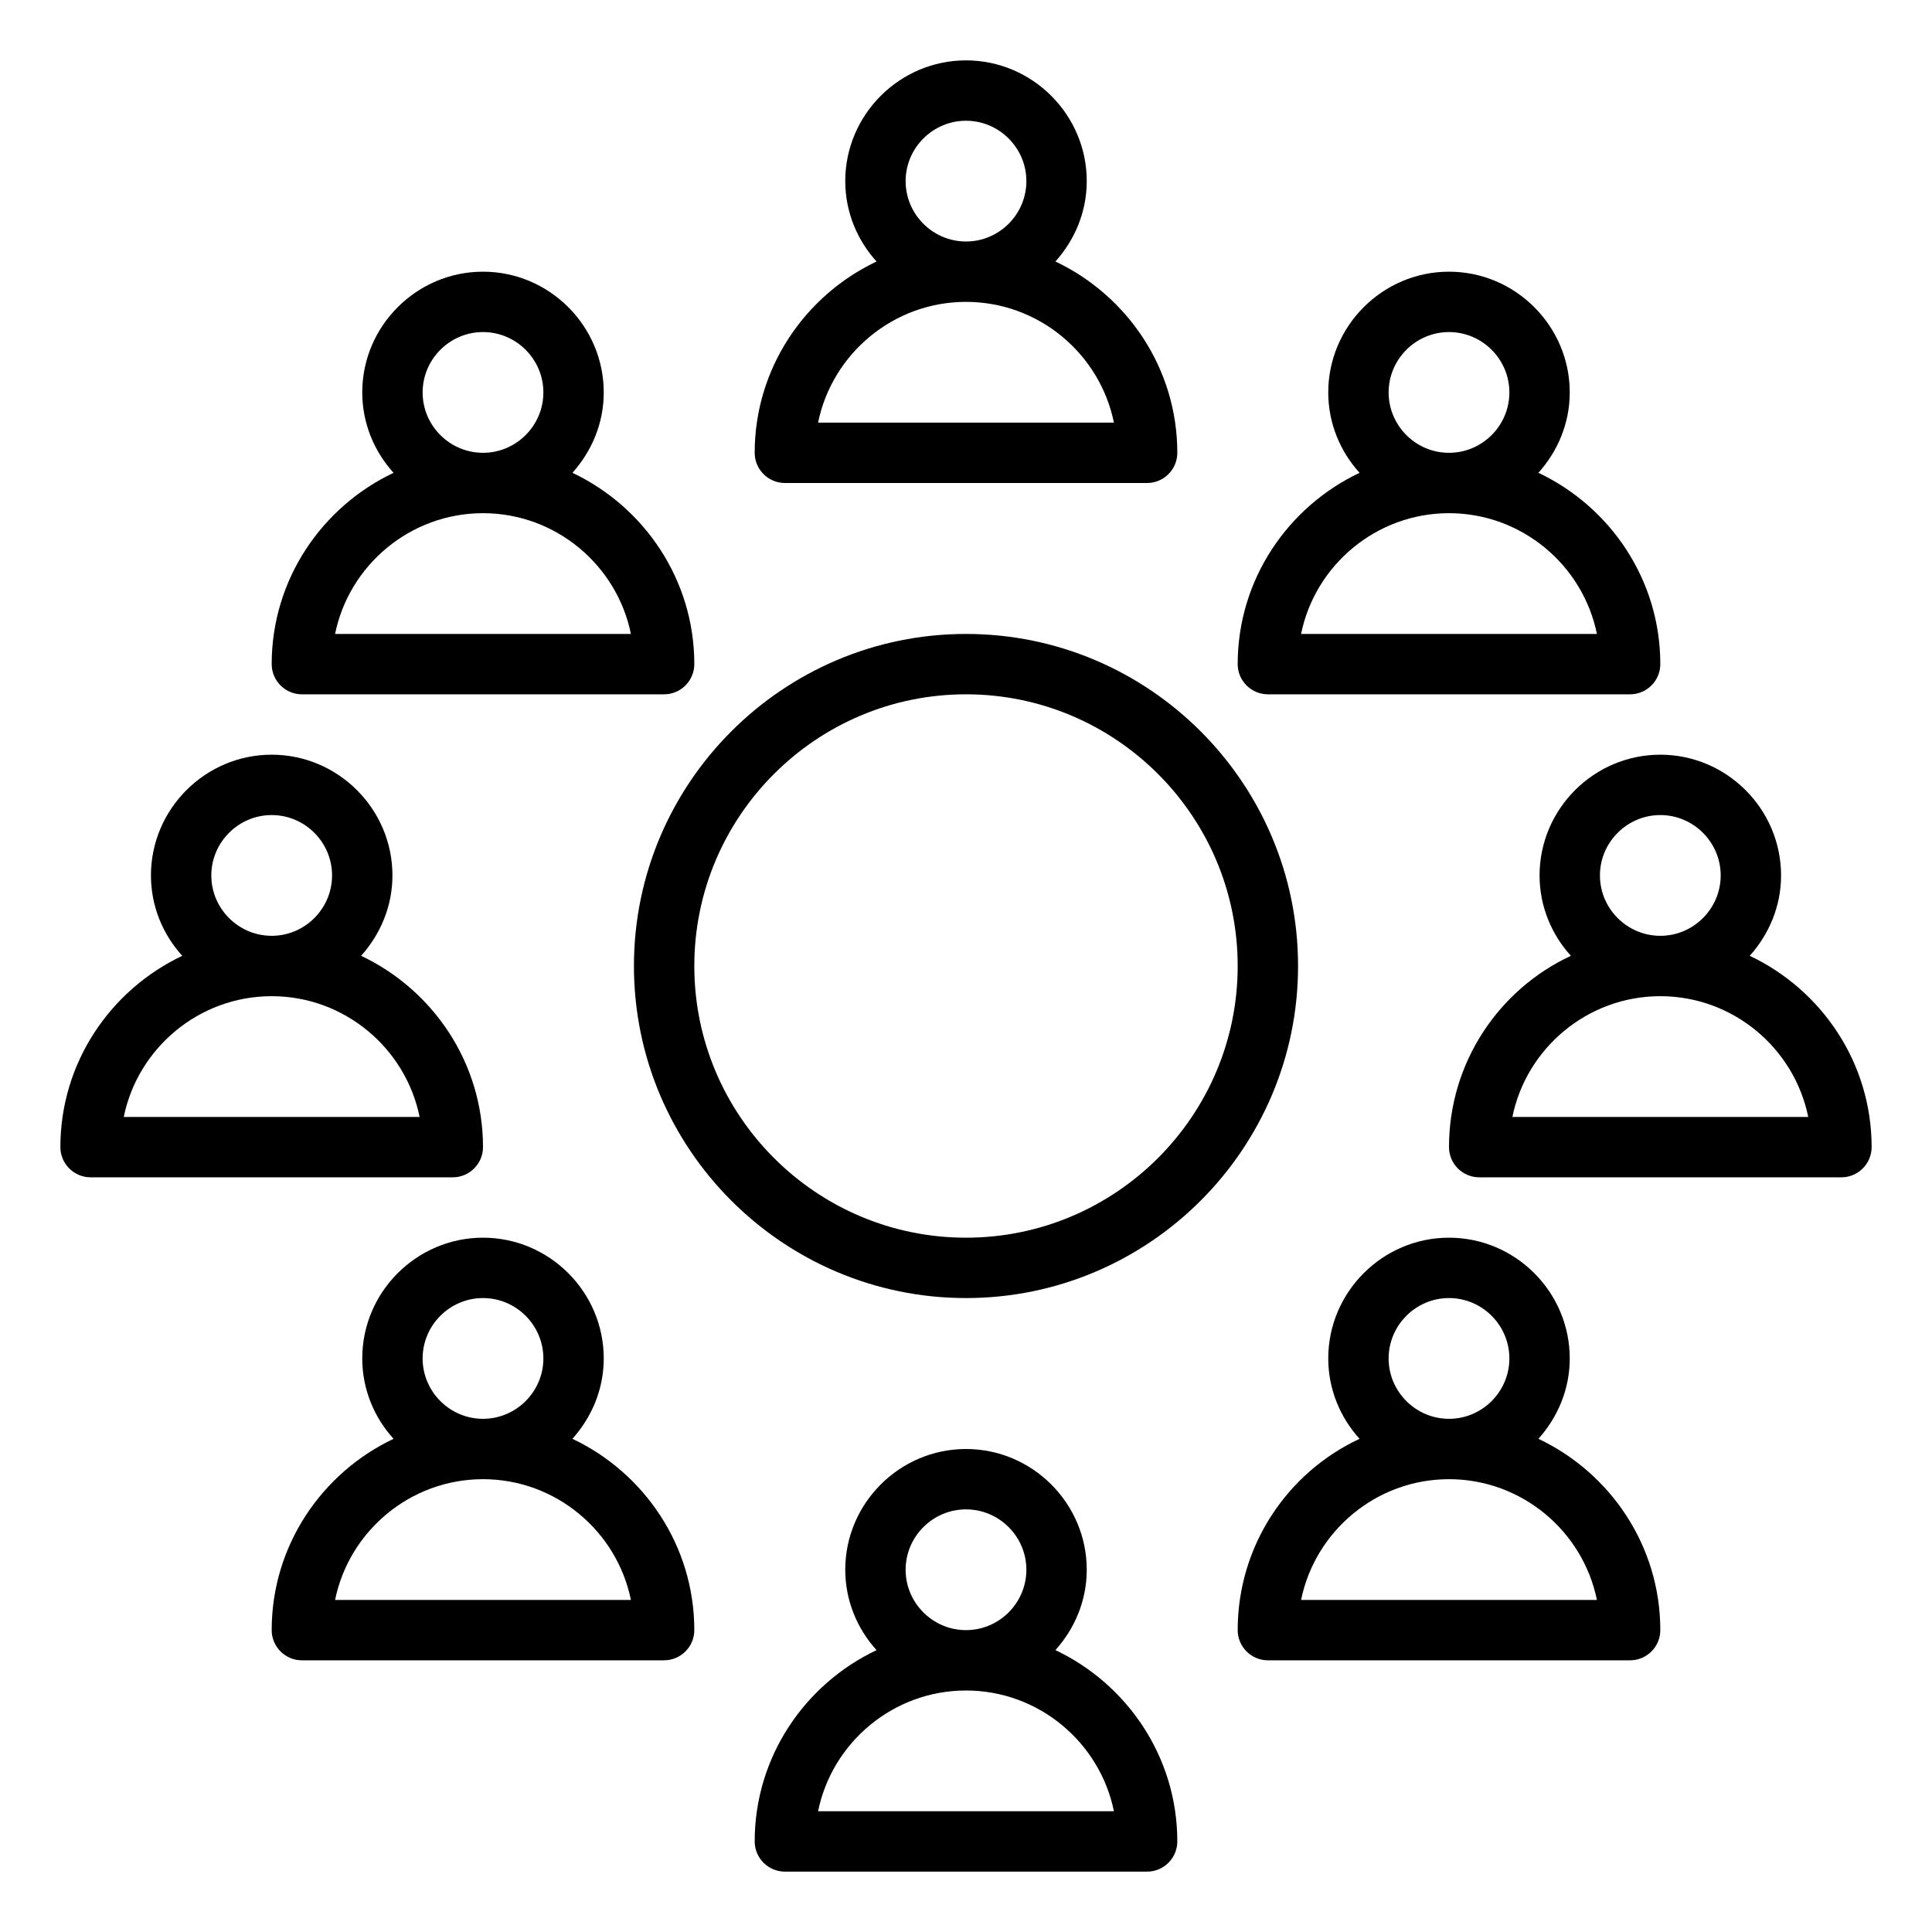 <?xml version="1.0" encoding="utf-8"?>
<!-- Generator: Adobe Illustrator 17.1.0, SVG Export Plug-In . SVG Version: 6.00 Build 0)  -->
<!DOCTYPE svg PUBLIC "-//W3C//DTD SVG 1.1//EN" "http://www.w3.org/Graphics/SVG/1.1/DTD/svg11.dtd">
<svg version="1.1" id="Layer_1_1_" xmlns="http://www.w3.org/2000/svg" xmlns:xlink="http://www.w3.org/1999/xlink" x="0px" y="0px"
	 viewBox="0 0 512 512" enable-background="new 0 0 512 512" xml:space="preserve">
<path d="M200,120c0,4.4,3.6,8,8,8h96c4.4,0,8-3.6,8-8c0-22.4-13.3-41.7-32.3-50.7c5.1-5.7,8.3-13.1,8.3-21.3c0-17.6-14.4-32-32-32
	s-32,14.4-32,32c0,8.2,3.2,15.7,8.3,21.3C213.3,78.3,200,97.6,200,120z M240,48c0-8.8,7.2-16,16-16c8.8,0,16,7.2,16,16
	s-7.2,16-16,16S240,56.8,240,48z M256,80c19.3,0,35.5,13.8,39.2,32h-78.4C220.5,93.8,236.7,80,256,80z"/>
<path d="M328,176c0,4.4,3.6,8,8,8h96c4.4,0,8-3.6,8-8c0-22.4-13.3-41.7-32.3-50.7c5.1-5.7,8.3-13.1,8.3-21.3c0-17.6-14.4-32-32-32
	s-32,14.4-32,32c0,8.2,3.2,15.7,8.3,21.3C341.3,134.3,328,153.6,328,176z M368,104c0-8.8,7.2-16,16-16s16,7.2,16,16s-7.2,16-16,16
	S368,112.8,368,104z M384,136c19.3,0,35.5,13.8,39.2,32h-78.4C348.5,149.8,364.7,136,384,136z"/>
<path d="M384,328c-17.6,0-32,14.4-32,32c0,8.2,3.2,15.7,8.3,21.3c-19.1,8.9-32.3,28.3-32.3,50.7c0,4.4,3.6,8,8,8h96c4.4,0,8-3.6,8-8
	c0-22.4-13.3-41.7-32.3-50.7c5.1-5.7,8.3-13.1,8.3-21.3C416,342.4,401.6,328,384,328z M368,360c0-8.8,7.2-16,16-16s16,7.2,16,16
	s-7.2,16-16,16S368,368.8,368,360z M423.2,424h-78.4c3.7-18.2,19.9-32,39.2-32S419.5,405.8,423.2,424L423.2,424z"/>
<path d="M200,488c0,4.4,3.6,8,8,8h96c4.4,0,8-3.6,8-8c0-22.4-13.3-41.7-32.3-50.7c5.1-5.7,8.3-13.1,8.3-21.3c0-17.6-14.4-32-32-32
	s-32,14.4-32,32c0,8.2,3.2,15.7,8.3,21.3C213.3,446.3,200,465.6,200,488z M240,416c0-8.8,7.2-16,16-16c8.8,0,16,7.2,16,16
	s-7.2,16-16,16S240,424.8,240,416z M256,448c19.3,0,35.5,13.8,39.2,32h-78.4C220.5,461.8,236.7,448,256,448z"/>
<path d="M463.7,253.3c5.1-5.7,8.3-13.1,8.3-21.3c0-17.6-14.4-32-32-32s-32,14.4-32,32c0,8.2,3.2,15.7,8.3,21.3
	c-19.1,8.9-32.3,28.3-32.3,50.7c0,4.4,3.6,8,8,8h96c4.4,0,8-3.6,8-8C496,281.6,482.7,262.3,463.7,253.3z M424,232
	c0-8.8,7.2-16,16-16s16,7.2,16,16s-7.2,16-16,16S424,240.8,424,232z M400.8,296c3.7-18.2,19.9-32,39.2-32s35.5,13.8,39.2,32H400.8z"
	/>
<path d="M72,176c0,4.4,3.6,8,8,8h96c4.4,0,8-3.6,8-8c0-22.4-13.3-41.7-32.3-50.7c5.1-5.7,8.3-13.1,8.3-21.3c0-17.6-14.4-32-32-32
	s-32,14.4-32,32c0,8.2,3.2,15.7,8.3,21.3C85.3,134.3,72,153.6,72,176z M112,104c0-8.8,7.2-16,16-16s16,7.2,16,16s-7.2,16-16,16
	S112,112.8,112,104z M128,136c19.3,0,35.5,13.8,39.2,32H88.8C92.5,149.8,108.7,136,128,136z"/>
<path d="M72,432c0,4.4,3.6,8,8,8h96c4.4,0,8-3.6,8-8c0-22.4-13.3-41.7-32.3-50.7c5.1-5.7,8.3-13.1,8.3-21.3c0-17.6-14.4-32-32-32
	s-32,14.4-32,32c0,8.2,3.2,15.7,8.3,21.3C85.3,390.3,72,409.6,72,432z M112,360c0-8.8,7.2-16,16-16s16,7.2,16,16s-7.2,16-16,16
	S112,368.8,112,360z M128,392c19.3,0,35.5,13.8,39.2,32H88.8C92.5,405.8,108.7,392,128,392z"/>
<path d="M16,304c0,4.4,3.6,8,8,8h96c4.4,0,8-3.6,8-8c0-22.4-13.3-41.7-32.3-50.7c5.1-5.7,8.3-13.1,8.3-21.3c0-17.6-14.4-32-32-32
	s-32,14.4-32,32c0,8.2,3.2,15.7,8.3,21.3C29.3,262.3,16,281.6,16,304z M56,232c0-8.8,7.2-16,16-16s16,7.2,16,16s-7.2,16-16,16
	S56,240.8,56,232z M72,264c19.3,0,35.5,13.8,39.2,32H32.8C36.5,277.8,52.7,264,72,264z"/>
<path d="M168,256c0,48.5,39.5,88,88,88s88-39.5,88-88s-39.5-88-88-88S168,207.5,168,256z M256,184c39.7,0,72,32.3,72,72
	s-32.3,72-72,72s-72-32.3-72-72S216.3,184,256,184z"/>
</svg>
